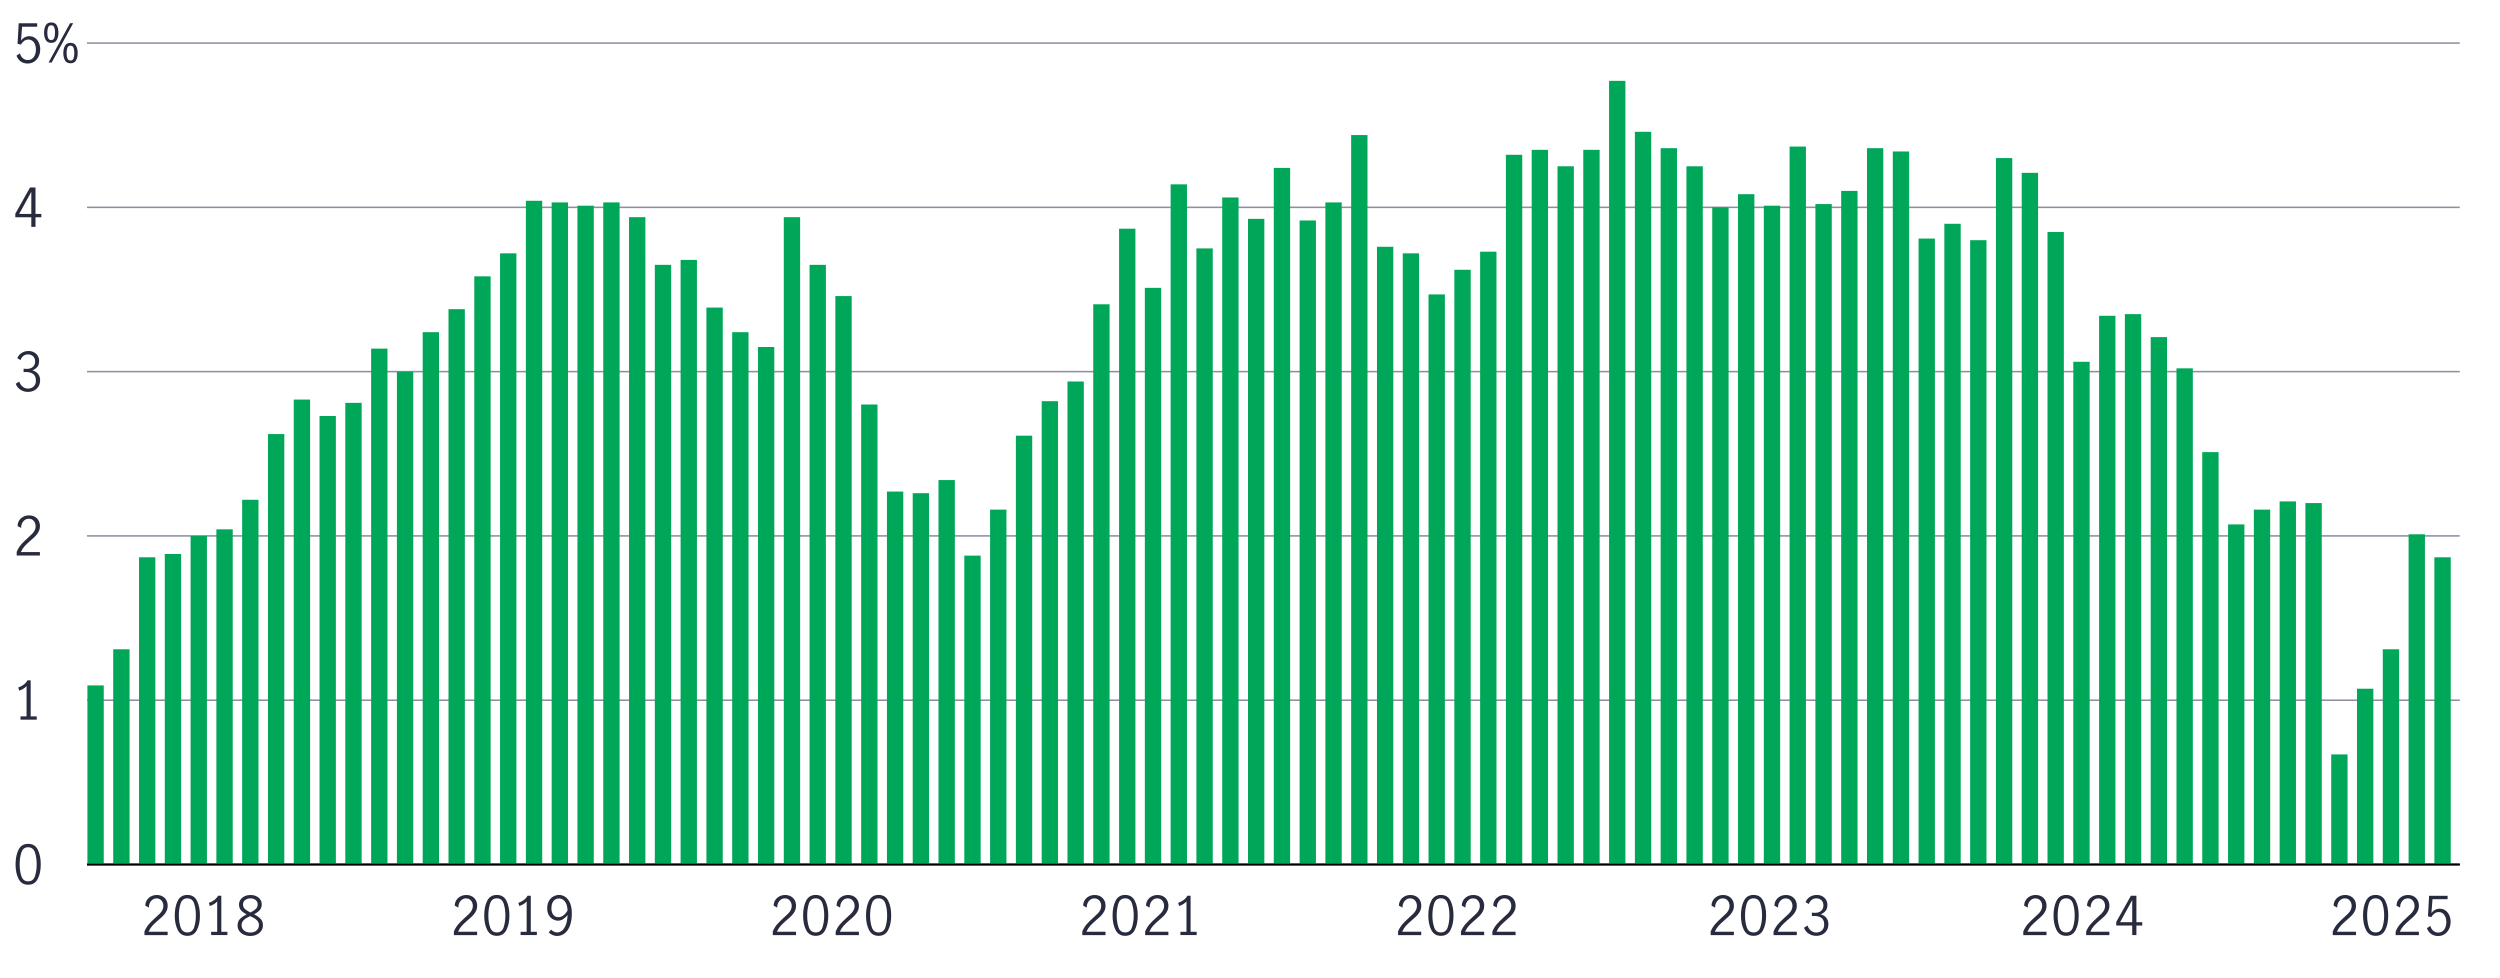 <?xml version="1.0" encoding="UTF-8"?>
<svg id="Outline" xmlns="http://www.w3.org/2000/svg" viewBox="0 0 800 312.84">
  <defs>
    <style>
      .cls-1 {
        stroke: #8e90a2;
      }

      .cls-1, .cls-2 {
        fill: none;
        stroke-miterlimit: 10;
        stroke-width: .5px;
      }

      .cls-3 {
        fill: #00a758;
      }

      .cls-2 {
        stroke: #000;
      }

      .cls-4 {
        fill: #282b3e;
      }
    </style>
  </defs>
  <line class="cls-2" x1="27.84" y1="276.64" x2="787.12" y2="276.64"/>
  <g>
    <g>
      <path class="cls-4" d="M5.94,281.25c-.64-1.25-.96-2.79-.96-4.64s.31-3.42.94-4.68c.62-1.26,1.65-1.9,3.09-1.9s2.48.63,3.1,1.9.93,2.82.93,4.68-.32,3.39-.96,4.64c-.64,1.25-1.66,1.87-3.07,1.87s-2.43-.62-3.07-1.87ZM11.18,280.39c.37-1.09.56-2.35.56-3.78s-.18-2.71-.55-3.82c-.37-1.11-1.1-1.67-2.18-1.67s-1.8.55-2.17,1.67c-.37,1.11-.55,2.39-.55,3.82s.19,2.69.56,3.78,1.09,1.64,2.16,1.64,1.8-.55,2.18-1.64Z"/>
      <path class="cls-4" d="M8.5,229.25v-9.72c-.53.63-1.31,1.13-2.35,1.48l-.31-1.02c.63-.2,1.21-.5,1.73-.89.52-.39.92-.85,1.21-1.39h1.04v11.54h1.94v1.05h-5.2v-1.05h1.94Z"/>
      <path class="cls-4" d="M6.75,174.27c.56-.65,1.28-1.36,2.15-2.14.58-.51,1.03-.93,1.36-1.27.33-.34.6-.71.82-1.12.22-.41.32-.85.32-1.33,0-.68-.2-1.25-.6-1.72-.4-.46-.92-.7-1.58-.7-.5,0-.94.14-1.32.42-.38.28-.67.64-.87,1.09-.2.45-.29.93-.26,1.44l-1.14-.59c-.01-.63.14-1.21.46-1.73.32-.52.76-.94,1.32-1.24.56-.31,1.19-.46,1.88-.46s1.33.15,1.86.45c.53.3.93.71,1.21,1.23.28.52.42,1.11.42,1.75s-.13,1.21-.39,1.73-.58.97-.97,1.38-.91.89-1.58,1.45c-.81.69-1.46,1.31-1.96,1.86-.5.55-.9,1.18-1.21,1.9h6.1v1.09h-7.43v-1.16c.37-.9.84-1.67,1.4-2.31Z"/>
      <path class="cls-4" d="M6.54,124.72c-.7-.46-1.21-1.1-1.51-1.92l1.12-.7c.23.66.59,1.2,1.08,1.62.49.42,1.06.63,1.69.63.77,0,1.39-.23,1.86-.68.47-.45.71-1.07.71-1.84,0-1-.28-1.71-.85-2.14-.57-.43-1.36-.65-2.38-.65-.31,0-.54.01-.71.03v-1.09c.27.04.58.07.92.07.9,0,1.58-.21,2.06-.65s.71-1.01.71-1.73-.21-1.24-.63-1.65c-.42-.41-.98-.61-1.68-.61-.57,0-1.06.17-1.49.52s-.71.78-.86,1.3l-1.05-.61c.27-.69.73-1.25,1.38-1.67s1.39-.63,2.23-.63c.65,0,1.23.14,1.74.42.52.28.92.66,1.21,1.15s.43,1.03.43,1.63c0,.71-.17,1.32-.51,1.8s-.89.88-1.65,1.19c.8.23,1.42.62,1.84,1.18.42.56.64,1.22.64,1.96s-.17,1.42-.51,1.99c-.34.57-.81,1-1.4,1.31-.59.31-1.27.46-2.01.46-.87,0-1.66-.23-2.36-.7Z"/>
      <path class="cls-4" d="M10.02,69.53h-5.12v-1.14l4.71-8.4h1.75v8.47h1.87v1.07h-1.87v3.06h-1.34v-3.06ZM10.02,68.46v-7.04h-.02l-3.86,7.04h3.88Z"/>
      <g>
        <path class="cls-4" d="M6.62,19.64c-.62-.44-1.07-1.05-1.33-1.84l1.09-.73c.17.66.48,1.18.93,1.56.45.39.97.58,1.57.58s1.06-.16,1.46-.48c.4-.32.69-.73.88-1.24s.28-1.05.28-1.63c0-.66-.11-1.23-.32-1.72s-.51-.86-.88-1.11c-.37-.25-.78-.38-1.23-.38-.5,0-.96.15-1.38.46-.42.31-.75.69-1,1.16l-1.07-.25.36-6.58h5.92v1.11h-4.83l-.34,4.39c.74-.91,1.6-1.36,2.6-1.36.75,0,1.39.2,1.92.59.53.39.94.91,1.21,1.55.27.64.41,1.32.41,2.05,0,.82-.16,1.57-.49,2.27s-.8,1.25-1.41,1.67c-.61.41-1.33.62-2.14.62s-1.57-.22-2.19-.65Z"/>
        <path class="cls-4" d="M14.63,12.78c-.35-.63-.53-1.4-.53-2.3s.17-1.71.52-2.35c.35-.63.94-.95,1.78-.95s1.43.32,1.78.95.52,1.42.52,2.35-.18,1.67-.53,2.3c-.35.63-.94.94-1.77.94s-1.42-.31-1.77-.94ZM17.62,10.48c0-.69-.08-1.26-.25-1.72-.16-.45-.49-.68-.98-.68s-.82.23-.99.68c-.17.45-.26,1.03-.26,1.72,0,1.56.41,2.35,1.24,2.35s1.22-.78,1.22-2.35ZM22.42,7.42h1l-6.89,12.6h-1l6.89-12.6ZM20.79,19.31c-.35-.63-.53-1.4-.53-2.3s.17-1.71.52-2.35.94-.95,1.78-.95,1.43.32,1.78.95c.35.63.52,1.42.52,2.35s-.18,1.67-.53,2.3c-.35.63-.94.94-1.77.94s-1.42-.31-1.77-.94ZM23.53,18.68c.16-.45.25-1.01.25-1.67s-.08-1.26-.25-1.72c-.16-.45-.49-.68-.98-.68s-.82.23-.99.69-.25,1.03-.25,1.71c0,1.56.41,2.35,1.24,2.35.49,0,.81-.22.98-.67Z"/>
      </g>
    </g>
    <g>
      <line class="cls-2" x1="27.84" y1="276.64" x2="787.12" y2="276.64"/>
      <line class="cls-1" x1="27.84" y1="224.07" x2="787.12" y2="224.07"/>
      <line class="cls-1" x1="27.84" y1="171.49" x2="787.12" y2="171.49"/>
      <line class="cls-1" x1="27.84" y1="118.92" x2="787.12" y2="118.92"/>
      <line class="cls-1" x1="27.84" y1="66.35" x2="787.12" y2="66.35"/>
      <line class="cls-1" x1="27.84" y1="13.78" x2="787.12" y2="13.78"/>
    </g>
  </g>
  <g>
    <rect class="cls-3" x="27.97" y="219.33" width="5.23" height="57.3"/>
    <rect class="cls-3" x="36.23" y="207.77" width="5.23" height="68.87"/>
    <rect class="cls-3" x="44.48" y="178.33" width="5.23" height="98.31"/>
    <rect class="cls-3" x="52.73" y="177.28" width="5.23" height="99.36"/>
    <rect class="cls-3" x="60.99" y="171.49" width="5.23" height="105.14"/>
    <rect class="cls-3" x="69.24" y="169.39" width="5.23" height="107.25"/>
    <rect class="cls-3" x="77.49" y="159.93" width="5.23" height="116.71"/>
    <rect class="cls-3" x="85.75" y="138.9" width="5.23" height="137.74"/>
    <rect class="cls-3" x="94" y="127.86" width="5.23" height="148.78"/>
    <rect class="cls-3" x="102.25" y="133.12" width="5.23" height="143.52"/>
    <rect class="cls-3" x="110.5" y="128.91" width="5.23" height="147.73"/>
    <rect class="cls-3" x="118.76" y="111.56" width="5.23" height="165.08"/>
    <rect class="cls-3" x="127.01" y="118.92" width="5.23" height="157.72"/>
    <rect class="cls-3" x="135.26" y="106.3" width="5.23" height="170.33"/>
    <rect class="cls-3" x="143.52" y="98.94" width="5.23" height="177.69"/>
    <rect class="cls-3" x="151.77" y="88.43" width="5.23" height="188.21"/>
    <rect class="cls-3" x="160.02" y="81.07" width="5.23" height="195.57"/>
    <rect class="cls-3" x="168.28" y="64.25" width="5.23" height="212.39"/>
    <rect class="cls-3" x="176.53" y="64.77" width="5.23" height="211.87"/>
    <rect class="cls-3" x="184.78" y="65.82" width="5.23" height="210.81"/>
    <rect class="cls-3" x="193.04" y="64.77" width="5.23" height="211.87"/>
    <rect class="cls-3" x="201.29" y="69.5" width="5.23" height="207.13"/>
    <rect class="cls-3" x="209.54" y="84.75" width="5.23" height="191.89"/>
    <rect class="cls-3" x="217.79" y="83.17" width="5.23" height="193.47"/>
    <rect class="cls-3" x="226.05" y="98.42" width="5.23" height="178.22"/>
    <rect class="cls-3" x="234.3" y="106.3" width="5.23" height="170.33"/>
    <rect class="cls-3" x="242.55" y="111.04" width="5.23" height="165.6"/>
    <rect class="cls-3" x="250.81" y="69.5" width="5.23" height="207.13"/>
    <rect class="cls-3" x="259.06" y="84.75" width="5.23" height="191.89"/>
    <rect class="cls-3" x="267.31" y="94.74" width="5.23" height="181.9"/>
    <rect class="cls-3" x="275.57" y="129.44" width="5.23" height="147.2"/>
    <rect class="cls-3" x="283.82" y="157.3" width="5.23" height="119.34"/>
    <rect class="cls-3" x="292.07" y="157.82" width="5.23" height="118.81"/>
    <rect class="cls-3" x="300.32" y="153.62" width="5.23" height="123.02"/>
    <rect class="cls-3" x="308.58" y="177.8" width="5.23" height="98.84"/>
    <rect class="cls-3" x="316.83" y="163.08" width="5.23" height="113.56"/>
    <rect class="cls-3" x="325.08" y="139.42" width="5.23" height="137.21"/>
    <rect class="cls-3" x="333.34" y="128.38" width="5.23" height="148.25"/>
    <rect class="cls-3" x="341.59" y="122.08" width="5.23" height="154.56"/>
    <rect class="cls-3" x="349.84" y="97.37" width="5.23" height="179.27"/>
    <rect class="cls-3" x="358.1" y="73.18" width="5.23" height="203.45"/>
    <rect class="cls-3" x="366.35" y="92.11" width="5.23" height="184.53"/>
    <rect class="cls-3" x="374.6" y="58.99" width="5.23" height="217.65"/>
    <rect class="cls-3" x="382.85" y="79.49" width="5.23" height="197.15"/>
    <rect class="cls-3" x="391.11" y="63.19" width="5.23" height="213.44"/>
    <rect class="cls-3" x="399.36" y="70.03" width="5.23" height="206.61"/>
    <rect class="cls-3" x="407.61" y="53.73" width="5.23" height="222.91"/>
    <rect class="cls-3" x="415.87" y="70.55" width="5.23" height="206.08"/>
    <rect class="cls-3" x="424.12" y="64.77" width="5.23" height="211.87"/>
    <rect class="cls-3" x="432.37" y="43.22" width="5.23" height="233.42"/>
    <rect class="cls-3" x="440.63" y="78.97" width="5.23" height="197.67"/>
    <rect class="cls-3" x="448.88" y="81.07" width="5.23" height="195.57"/>
    <rect class="cls-3" x="457.13" y="94.21" width="5.23" height="182.43"/>
    <rect class="cls-3" x="465.39" y="86.33" width="5.23" height="190.31"/>
    <rect class="cls-3" x="473.64" y="80.54" width="5.23" height="196.09"/>
    <rect class="cls-3" x="481.89" y="49.53" width="5.23" height="227.11"/>
    <rect class="cls-3" x="490.14" y="47.95" width="5.23" height="228.69"/>
    <rect class="cls-3" x="498.4" y="53.21" width="5.23" height="223.43"/>
    <rect class="cls-3" x="506.65" y="47.95" width="5.23" height="228.69"/>
    <rect class="cls-3" x="514.9" y="25.87" width="5.23" height="250.77"/>
    <rect class="cls-3" x="523.16" y="42.17" width="5.23" height="234.47"/>
    <rect class="cls-3" x="531.41" y="47.42" width="5.23" height="229.21"/>
    <rect class="cls-3" x="539.66" y="53.21" width="5.23" height="223.43"/>
    <rect class="cls-3" x="547.92" y="66.35" width="5.23" height="210.29"/>
    <rect class="cls-3" x="556.17" y="62.14" width="5.23" height="214.49"/>
    <rect class="cls-3" x="564.42" y="65.82" width="5.23" height="210.81"/>
    <rect class="cls-3" x="572.67" y="46.9" width="5.23" height="229.74"/>
    <rect class="cls-3" x="580.93" y="65.3" width="5.23" height="211.34"/>
    <rect class="cls-3" x="589.18" y="61.09" width="5.23" height="215.55"/>
    <rect class="cls-3" x="597.43" y="47.42" width="5.23" height="229.21"/>
    <rect class="cls-3" x="605.69" y="48.47" width="5.23" height="228.16"/>
    <rect class="cls-3" x="613.94" y="76.34" width="5.23" height="200.3"/>
    <rect class="cls-3" x="622.19" y="71.61" width="5.23" height="205.03"/>
    <rect class="cls-3" x="630.45" y="76.86" width="5.23" height="199.77"/>
    <rect class="cls-3" x="638.7" y="50.58" width="5.23" height="226.06"/>
    <rect class="cls-3" x="646.95" y="55.31" width="5.23" height="221.33"/>
    <rect class="cls-3" x="655.2" y="74.23" width="5.23" height="202.4"/>
    <rect class="cls-3" x="663.46" y="115.77" width="5.23" height="160.87"/>
    <rect class="cls-3" x="671.71" y="101.05" width="5.23" height="175.59"/>
    <rect class="cls-3" x="679.96" y="100.52" width="5.23" height="176.12"/>
    <rect class="cls-3" x="688.22" y="107.88" width="5.23" height="168.76"/>
    <rect class="cls-3" x="696.47" y="117.87" width="5.23" height="158.77"/>
    <rect class="cls-3" x="704.72" y="144.68" width="5.23" height="131.96"/>
    <rect class="cls-3" x="712.98" y="167.81" width="5.23" height="108.82"/>
    <rect class="cls-3" x="721.23" y="163.08" width="5.23" height="113.56"/>
    <rect class="cls-3" x="729.48" y="160.45" width="5.23" height="116.18"/>
    <rect class="cls-3" x="737.73" y="160.98" width="5.23" height="115.66"/>
    <rect class="cls-3" x="745.99" y="241.41" width="5.23" height="35.22"/>
    <rect class="cls-3" x="754.24" y="220.39" width="5.23" height="56.25"/>
    <rect class="cls-3" x="762.49" y="207.77" width="5.23" height="68.87"/>
    <rect class="cls-3" x="770.75" y="170.97" width="5.23" height="105.67"/>
    <rect class="cls-3" x="779" y="178.33" width="5.23" height="98.31"/>
  </g>
  <g>
    <g>
      <path class="cls-4" d="M747.88,295.76c.56-.65,1.28-1.36,2.15-2.14.58-.51,1.03-.93,1.36-1.27.33-.34.6-.71.82-1.12.21-.41.32-.85.32-1.33,0-.68-.2-1.25-.59-1.72s-.92-.7-1.58-.7c-.5,0-.94.14-1.32.42-.38.28-.67.64-.87,1.09-.2.45-.29.93-.26,1.44l-1.14-.6c-.01-.63.14-1.21.46-1.73s.76-.94,1.32-1.24c.56-.31,1.19-.46,1.88-.46s1.33.15,1.86.45c.53.3.93.71,1.21,1.23.28.52.42,1.11.42,1.75s-.13,1.21-.39,1.73c-.26.52-.58.98-.97,1.38-.39.4-.91.89-1.58,1.45-.8.69-1.46,1.31-1.96,1.86-.5.55-.9,1.18-1.21,1.9h6.1v1.09h-7.43v-1.16c.37-.89.84-1.67,1.4-2.31Z"/>
      <path class="cls-4" d="M757.13,297.6c-.64-1.25-.96-2.79-.96-4.64s.31-3.42.94-4.68c.62-1.26,1.65-1.9,3.09-1.9s2.48.63,3.1,1.9c.62,1.26.93,2.82.93,4.68s-.32,3.39-.96,4.64c-.64,1.25-1.66,1.87-3.07,1.87s-2.43-.62-3.07-1.87ZM762.37,296.74c.37-1.09.56-2.35.56-3.78s-.18-2.71-.55-3.82c-.37-1.11-1.1-1.67-2.18-1.67s-1.8.55-2.17,1.67c-.37,1.11-.55,2.39-.55,3.82s.19,2.69.56,3.78,1.09,1.64,2.16,1.64,1.8-.55,2.18-1.64Z"/>
      <path class="cls-4" d="M768.01,295.76c.56-.65,1.28-1.36,2.15-2.14.58-.51,1.03-.93,1.36-1.27.33-.34.6-.71.82-1.12.21-.41.32-.85.32-1.33,0-.68-.2-1.25-.59-1.72s-.92-.7-1.58-.7c-.5,0-.94.14-1.32.42-.38.28-.67.64-.87,1.09-.2.45-.29.93-.26,1.44l-1.14-.6c-.01-.63.14-1.21.46-1.73s.76-.94,1.32-1.24c.56-.31,1.19-.46,1.88-.46s1.33.15,1.86.45c.53.3.93.71,1.21,1.23.28.52.42,1.11.42,1.75s-.13,1.21-.39,1.73c-.26.52-.58.98-.97,1.38-.39.4-.91.89-1.58,1.45-.8.69-1.46,1.31-1.96,1.86-.5.55-.9,1.18-1.21,1.9h6.1v1.09h-7.43v-1.16c.37-.89.84-1.67,1.4-2.31Z"/>
      <path class="cls-4" d="M777.95,298.85c-.62-.44-1.07-1.05-1.33-1.84l1.09-.73c.17.66.48,1.18.93,1.56.45.38.97.58,1.57.58s1.07-.16,1.46-.48.69-.73.88-1.24c.19-.51.28-1.05.28-1.63,0-.66-.11-1.23-.32-1.72-.22-.49-.51-.86-.88-1.11-.37-.26-.78-.38-1.23-.38-.5,0-.96.15-1.38.46-.42.31-.75.69-1,1.16l-1.07-.25.36-6.58h5.92v1.1h-4.83l-.34,4.39c.74-.91,1.6-1.36,2.6-1.36.75,0,1.39.2,1.92.59.53.39.93.91,1.21,1.55.27.64.41,1.32.41,2.05,0,.82-.16,1.57-.49,2.27-.33.7-.8,1.25-1.41,1.67-.61.41-1.33.62-2.14.62s-1.57-.22-2.19-.66Z"/>
    </g>
    <g>
      <path class="cls-4" d="M648.85,295.76c.56-.65,1.28-1.36,2.15-2.14.58-.51,1.03-.93,1.36-1.27.33-.34.6-.71.82-1.12.21-.41.32-.85.32-1.33,0-.68-.2-1.25-.59-1.72s-.92-.7-1.58-.7c-.5,0-.94.14-1.32.42-.38.28-.67.64-.87,1.09-.2.45-.29.93-.26,1.44l-1.14-.6c-.01-.63.14-1.21.46-1.73s.76-.94,1.32-1.24c.56-.31,1.19-.46,1.88-.46s1.33.15,1.86.45c.53.3.93.71,1.21,1.23.28.52.42,1.11.42,1.75s-.13,1.21-.39,1.73c-.26.52-.58.98-.97,1.38-.39.4-.91.89-1.58,1.45-.8.69-1.46,1.31-1.96,1.86-.5.55-.9,1.18-1.21,1.9h6.1v1.09h-7.43v-1.16c.37-.89.84-1.67,1.4-2.31Z"/>
      <path class="cls-4" d="M658.09,297.6c-.64-1.25-.96-2.79-.96-4.64s.31-3.42.94-4.68c.62-1.26,1.65-1.9,3.09-1.9s2.48.63,3.1,1.9c.62,1.26.93,2.82.93,4.68s-.32,3.39-.96,4.64c-.64,1.25-1.66,1.87-3.07,1.87s-2.43-.62-3.07-1.87ZM663.34,296.74c.37-1.09.56-2.35.56-3.78s-.18-2.71-.55-3.82c-.37-1.11-1.1-1.67-2.18-1.67s-1.8.55-2.17,1.67c-.37,1.11-.55,2.39-.55,3.82s.19,2.69.56,3.78,1.09,1.64,2.16,1.64,1.8-.55,2.18-1.64Z"/>
      <path class="cls-4" d="M668.97,295.76c.56-.65,1.28-1.36,2.15-2.14.58-.51,1.03-.93,1.36-1.27.33-.34.6-.71.82-1.12.21-.41.32-.85.32-1.33,0-.68-.2-1.25-.59-1.72s-.92-.7-1.58-.7c-.5,0-.94.14-1.32.42-.38.28-.67.64-.87,1.09-.2.45-.29.93-.26,1.44l-1.14-.6c-.01-.63.14-1.21.46-1.73s.76-.94,1.32-1.24c.56-.31,1.19-.46,1.88-.46s1.33.15,1.86.45c.53.3.93.71,1.21,1.23.28.52.42,1.11.42,1.75s-.13,1.21-.39,1.73c-.26.52-.58.98-.97,1.38-.39.4-.91.89-1.58,1.45-.8.69-1.46,1.31-1.96,1.86-.5.55-.9,1.18-1.21,1.9h6.1v1.09h-7.43v-1.16c.37-.89.84-1.67,1.4-2.31Z"/>
      <path class="cls-4" d="M682.31,296.17h-5.12v-1.14l4.71-8.4h1.75v8.47h1.87v1.07h-1.87v3.06h-1.34v-3.06ZM682.31,295.1v-7.04h-.02l-3.86,7.04h3.88Z"/>
    </g>
    <g>
      <path class="cls-4" d="M548.81,295.76c.56-.65,1.28-1.36,2.15-2.14.58-.51,1.03-.93,1.36-1.27.33-.34.6-.71.82-1.12.21-.41.32-.85.32-1.33,0-.68-.2-1.25-.59-1.72s-.92-.7-1.58-.7c-.5,0-.94.14-1.32.42-.38.28-.67.64-.87,1.09-.2.45-.29.93-.26,1.44l-1.14-.6c-.01-.63.14-1.21.46-1.73s.76-.94,1.32-1.24c.56-.31,1.19-.46,1.88-.46s1.33.15,1.86.45c.53.3.93.71,1.21,1.23.28.52.42,1.11.42,1.75s-.13,1.21-.39,1.73c-.26.52-.58.98-.97,1.38-.39.4-.91.89-1.58,1.45-.8.69-1.46,1.31-1.96,1.86-.5.55-.9,1.18-1.21,1.9h6.1v1.09h-7.43v-1.16c.37-.89.84-1.67,1.4-2.31Z"/>
      <path class="cls-4" d="M558.06,297.6c-.64-1.25-.96-2.79-.96-4.64s.31-3.42.94-4.68c.62-1.26,1.65-1.9,3.09-1.9s2.48.63,3.1,1.9c.62,1.26.93,2.82.93,4.68s-.32,3.39-.96,4.64c-.64,1.25-1.66,1.87-3.07,1.87s-2.43-.62-3.07-1.87ZM563.3,296.74c.37-1.09.56-2.35.56-3.78s-.18-2.71-.55-3.82c-.37-1.11-1.1-1.67-2.18-1.67s-1.8.55-2.17,1.67c-.37,1.11-.55,2.39-.55,3.82s.19,2.69.56,3.78,1.09,1.64,2.16,1.64,1.8-.55,2.18-1.64Z"/>
      <path class="cls-4" d="M568.94,295.76c.56-.65,1.28-1.36,2.15-2.14.58-.51,1.03-.93,1.36-1.27.33-.34.6-.71.82-1.12.21-.41.32-.85.32-1.33,0-.68-.2-1.25-.59-1.72s-.92-.7-1.58-.7c-.5,0-.94.14-1.32.42-.38.28-.67.64-.87,1.09-.2.45-.29.93-.26,1.44l-1.14-.6c-.01-.63.14-1.21.46-1.73s.76-.94,1.32-1.24c.56-.31,1.19-.46,1.88-.46s1.33.15,1.86.45c.53.3.93.71,1.21,1.23.28.52.42,1.11.42,1.75s-.13,1.21-.39,1.73c-.26.52-.58.98-.97,1.38-.39.4-.91.89-1.58,1.45-.8.69-1.46,1.31-1.96,1.86-.5.55-.9,1.18-1.21,1.9h6.1v1.09h-7.43v-1.16c.37-.89.84-1.67,1.4-2.31Z"/>
      <path class="cls-4" d="M578.79,298.79c-.7-.46-1.21-1.1-1.51-1.92l1.12-.7c.23.66.59,1.2,1.08,1.61.49.42,1.06.63,1.69.63.77,0,1.39-.23,1.86-.68.47-.45.71-1.07.71-1.84,0-1-.28-1.71-.85-2.14-.57-.43-1.36-.65-2.38-.65-.31,0-.54.01-.71.03v-1.09c.27.04.58.07.92.07.89,0,1.58-.21,2.06-.65.48-.43.71-1.01.71-1.73s-.21-1.24-.63-1.65-.98-.61-1.68-.61c-.57,0-1.06.17-1.49.52-.43.35-.71.78-.86,1.3l-1.05-.61c.27-.69.73-1.25,1.38-1.67.65-.42,1.39-.63,2.23-.63.65,0,1.23.14,1.74.42.52.28.92.66,1.21,1.15.29.49.43,1.03.43,1.63,0,.71-.17,1.31-.51,1.8-.34.49-.89.88-1.65,1.19.8.23,1.42.62,1.84,1.18.42.56.64,1.22.64,1.96s-.17,1.42-.51,1.99-.81,1-1.4,1.31-1.27.46-2.01.46c-.87,0-1.66-.23-2.36-.7Z"/>
    </g>
    <g>
      <path class="cls-4" d="M448.77,295.76c.56-.65,1.28-1.36,2.15-2.14.58-.51,1.03-.93,1.36-1.27.33-.34.6-.71.82-1.12.21-.41.32-.85.32-1.33,0-.68-.2-1.25-.59-1.72s-.92-.7-1.58-.7c-.5,0-.94.14-1.32.42-.38.28-.67.64-.87,1.09-.2.45-.29.93-.26,1.44l-1.14-.6c-.01-.63.14-1.21.46-1.73s.76-.94,1.32-1.24c.56-.31,1.19-.46,1.88-.46s1.33.15,1.86.45c.53.3.93.71,1.21,1.23.28.52.42,1.11.42,1.75s-.13,1.21-.39,1.73c-.26.52-.58.98-.97,1.38-.39.4-.91.89-1.58,1.45-.8.69-1.46,1.31-1.96,1.86-.5.55-.9,1.18-1.21,1.9h6.1v1.09h-7.43v-1.16c.37-.89.84-1.67,1.4-2.31Z"/>
      <path class="cls-4" d="M458.02,297.6c-.64-1.25-.96-2.79-.96-4.64s.31-3.42.94-4.68c.62-1.26,1.65-1.9,3.09-1.9s2.48.63,3.1,1.9c.62,1.26.93,2.82.93,4.68s-.32,3.39-.96,4.64c-.64,1.25-1.66,1.87-3.07,1.87s-2.43-.62-3.07-1.87ZM463.26,296.74c.37-1.09.56-2.35.56-3.78s-.18-2.71-.55-3.82c-.37-1.11-1.1-1.67-2.18-1.67s-1.8.55-2.17,1.67c-.37,1.11-.55,2.39-.55,3.82s.19,2.69.56,3.78,1.09,1.64,2.16,1.64,1.8-.55,2.18-1.64Z"/>
      <path class="cls-4" d="M468.9,295.76c.56-.65,1.28-1.36,2.15-2.14.58-.51,1.03-.93,1.36-1.27.33-.34.6-.71.82-1.12.21-.41.32-.85.32-1.33,0-.68-.2-1.25-.59-1.72s-.92-.7-1.58-.7c-.5,0-.94.14-1.32.42-.38.28-.67.64-.87,1.09-.2.45-.29.93-.26,1.44l-1.14-.6c-.01-.63.14-1.21.46-1.73s.76-.94,1.32-1.24c.56-.31,1.19-.46,1.88-.46s1.33.15,1.86.45c.53.3.93.71,1.21,1.23.28.52.42,1.11.42,1.75s-.13,1.21-.39,1.73c-.26.52-.58.98-.97,1.38-.39.4-.91.89-1.58,1.45-.8.69-1.46,1.31-1.96,1.86-.5.55-.9,1.18-1.21,1.9h6.1v1.09h-7.43v-1.16c.37-.89.84-1.67,1.4-2.31Z"/>
      <path class="cls-4" d="M478.96,295.76c.56-.65,1.28-1.36,2.15-2.14.58-.51,1.03-.93,1.36-1.27.33-.34.6-.71.82-1.12.21-.41.32-.85.32-1.33,0-.68-.2-1.25-.59-1.72s-.92-.7-1.58-.7c-.5,0-.94.14-1.32.42-.38.28-.67.64-.87,1.09-.2.45-.29.93-.26,1.44l-1.14-.6c-.01-.63.14-1.21.46-1.73s.76-.94,1.32-1.24c.56-.31,1.19-.46,1.88-.46s1.33.15,1.86.45c.53.3.93.71,1.21,1.23.28.52.42,1.11.42,1.75s-.13,1.21-.39,1.73c-.26.52-.58.98-.97,1.38-.39.4-.91.89-1.58,1.45-.8.69-1.46,1.31-1.96,1.86-.5.55-.9,1.18-1.21,1.9h6.1v1.09h-7.43v-1.16c.37-.89.84-1.67,1.4-2.31Z"/>
    </g>
    <g>
      <path class="cls-4" d="M347.74,295.76c.56-.65,1.28-1.36,2.15-2.14.58-.51,1.03-.93,1.36-1.27.33-.34.6-.71.82-1.12s.32-.85.32-1.33c0-.68-.2-1.25-.6-1.72-.4-.46-.92-.7-1.58-.7-.5,0-.94.14-1.32.42-.38.28-.67.64-.87,1.09-.2.45-.29.93-.26,1.44l-1.14-.6c-.01-.63.14-1.21.46-1.73s.76-.94,1.32-1.24,1.19-.46,1.88-.46,1.33.15,1.86.45c.53.3.93.71,1.21,1.23.28.52.42,1.11.42,1.75s-.13,1.21-.39,1.73c-.26.52-.58.98-.97,1.38-.39.4-.91.89-1.58,1.45-.81.69-1.46,1.31-1.96,1.86-.5.55-.9,1.18-1.21,1.9h6.1v1.09h-7.43v-1.16c.37-.89.84-1.67,1.4-2.31Z"/>
      <path class="cls-4" d="M356.98,297.6c-.64-1.25-.96-2.79-.96-4.64s.31-3.42.94-4.68c.62-1.26,1.65-1.9,3.09-1.9s2.48.63,3.1,1.9.93,2.82.93,4.68-.32,3.39-.96,4.64c-.64,1.25-1.66,1.87-3.07,1.87s-2.43-.62-3.07-1.87ZM362.23,296.74c.37-1.09.56-2.35.56-3.78s-.18-2.71-.55-3.82c-.37-1.11-1.1-1.67-2.18-1.67s-1.8.55-2.17,1.67c-.37,1.11-.55,2.39-.55,3.82s.19,2.69.56,3.78,1.09,1.64,2.16,1.64,1.8-.55,2.18-1.64Z"/>
      <path class="cls-4" d="M367.86,295.76c.56-.65,1.28-1.36,2.15-2.14.58-.51,1.03-.93,1.36-1.27.33-.34.6-.71.82-1.12s.32-.85.32-1.33c0-.68-.2-1.25-.6-1.72-.4-.46-.92-.7-1.58-.7-.5,0-.94.14-1.32.42-.38.28-.67.64-.87,1.09-.2.45-.29.93-.26,1.44l-1.14-.6c-.01-.63.14-1.21.46-1.73s.76-.94,1.32-1.24,1.19-.46,1.88-.46,1.33.15,1.86.45c.53.3.93.71,1.21,1.23.28.52.42,1.11.42,1.75s-.13,1.21-.39,1.73c-.26.52-.58.98-.97,1.38-.39.4-.91.89-1.58,1.45-.81.69-1.46,1.31-1.96,1.86-.5.55-.9,1.18-1.21,1.9h6.1v1.09h-7.43v-1.16c.37-.89.84-1.67,1.4-2.31Z"/>
      <path class="cls-4" d="M379.67,298.17v-9.72c-.53.63-1.31,1.13-2.35,1.48l-.31-1.02c.63-.2,1.21-.5,1.73-.89.52-.39.92-.85,1.21-1.38h1.04v11.54h1.94v1.05h-5.2v-1.05h1.94Z"/>
    </g>
    <g>
      <path class="cls-4" d="M248.7,295.76c.56-.65,1.28-1.36,2.15-2.14.58-.51,1.03-.93,1.36-1.27.33-.34.6-.71.82-1.12s.32-.85.32-1.33c0-.68-.2-1.25-.6-1.72-.4-.46-.92-.7-1.58-.7-.5,0-.94.14-1.32.42-.38.28-.67.64-.87,1.09-.2.45-.29.93-.26,1.44l-1.14-.6c-.01-.63.14-1.21.46-1.73s.76-.94,1.32-1.24,1.19-.46,1.88-.46,1.33.15,1.86.45c.53.3.93.71,1.21,1.23.28.52.42,1.11.42,1.75s-.13,1.21-.39,1.73c-.26.52-.58.98-.97,1.38-.39.4-.91.89-1.58,1.45-.81.69-1.46,1.31-1.96,1.86-.5.55-.9,1.18-1.21,1.9h6.1v1.09h-7.43v-1.16c.37-.89.84-1.67,1.4-2.31Z"/>
      <path class="cls-4" d="M257.95,297.6c-.64-1.25-.96-2.79-.96-4.64s.31-3.42.94-4.68c.62-1.26,1.65-1.9,3.09-1.9s2.48.63,3.1,1.9.93,2.82.93,4.68-.32,3.39-.96,4.64c-.64,1.25-1.66,1.87-3.07,1.87s-2.43-.62-3.07-1.87ZM263.19,296.74c.37-1.09.56-2.35.56-3.78s-.18-2.71-.55-3.82c-.37-1.11-1.1-1.67-2.18-1.67s-1.8.55-2.17,1.67c-.37,1.11-.55,2.39-.55,3.82s.19,2.69.56,3.78,1.09,1.64,2.16,1.64,1.8-.55,2.18-1.64Z"/>
      <path class="cls-4" d="M268.83,295.76c.56-.65,1.28-1.36,2.15-2.14.58-.51,1.03-.93,1.36-1.27.33-.34.6-.71.82-1.12s.32-.85.32-1.33c0-.68-.2-1.25-.6-1.72-.4-.46-.92-.7-1.58-.7-.5,0-.94.14-1.32.42-.38.28-.67.64-.87,1.09-.2.45-.29.93-.26,1.44l-1.14-.6c-.01-.63.14-1.21.46-1.73s.76-.94,1.32-1.24,1.19-.46,1.88-.46,1.33.15,1.86.45c.53.3.93.71,1.21,1.23.28.52.42,1.11.42,1.75s-.13,1.21-.39,1.73c-.26.52-.58.98-.97,1.38-.39.4-.91.89-1.58,1.45-.81.69-1.46,1.31-1.96,1.86-.5.55-.9,1.18-1.21,1.9h6.1v1.09h-7.43v-1.16c.37-.89.84-1.67,1.4-2.31Z"/>
      <path class="cls-4" d="M278.08,297.6c-.64-1.25-.96-2.79-.96-4.64s.31-3.42.94-4.68c.62-1.26,1.65-1.9,3.09-1.9s2.48.63,3.1,1.9.93,2.82.93,4.68-.32,3.39-.96,4.64c-.64,1.25-1.66,1.87-3.07,1.87s-2.43-.62-3.07-1.87ZM283.32,296.74c.37-1.09.56-2.35.56-3.78s-.18-2.71-.55-3.82c-.37-1.11-1.1-1.67-2.18-1.67s-1.8.55-2.17,1.67c-.37,1.11-.55,2.39-.55,3.82s.19,2.69.56,3.78,1.09,1.64,2.16,1.64,1.8-.55,2.18-1.64Z"/>
    </g>
    <g>
      <path class="cls-4" d="M146.66,295.76c.56-.65,1.28-1.36,2.15-2.14.58-.51,1.03-.93,1.36-1.27.33-.34.6-.71.82-1.12s.32-.85.32-1.33c0-.68-.2-1.25-.6-1.72-.4-.46-.92-.7-1.58-.7-.5,0-.94.14-1.32.42-.38.28-.67.64-.87,1.09-.2.45-.29.93-.26,1.44l-1.14-.6c-.01-.63.14-1.21.46-1.73s.76-.94,1.32-1.24,1.19-.46,1.88-.46,1.33.15,1.86.45c.53.3.93.71,1.21,1.23.28.52.42,1.11.42,1.75s-.13,1.21-.39,1.73c-.26.52-.58.98-.97,1.38-.39.4-.91.89-1.58,1.45-.81.69-1.46,1.31-1.96,1.86-.5.55-.9,1.18-1.21,1.9h6.1v1.09h-7.43v-1.16c.37-.89.84-1.67,1.4-2.31Z"/>
      <path class="cls-4" d="M155.91,297.6c-.64-1.25-.96-2.79-.96-4.64s.31-3.42.94-4.68c.62-1.26,1.65-1.9,3.09-1.9s2.48.63,3.1,1.9.93,2.82.93,4.68-.32,3.39-.96,4.64c-.64,1.25-1.66,1.87-3.07,1.87s-2.43-.62-3.07-1.87ZM161.16,296.74c.37-1.09.56-2.35.56-3.78s-.18-2.71-.55-3.82c-.37-1.11-1.1-1.67-2.18-1.67s-1.8.55-2.17,1.67c-.37,1.11-.55,2.39-.55,3.82s.19,2.69.56,3.78,1.09,1.64,2.16,1.64,1.8-.55,2.18-1.64Z"/>
      <path class="cls-4" d="M168.53,298.17v-9.72c-.53.63-1.31,1.13-2.35,1.48l-.31-1.02c.63-.2,1.21-.5,1.73-.89.52-.39.92-.85,1.21-1.38h1.04v11.54h1.94v1.05h-5.2v-1.05h1.94Z"/>
      <path class="cls-4" d="M175.59,298.4l.73-.92c.65.6,1.3.9,1.97.9.53,0,1.04-.18,1.52-.55.48-.37.89-.97,1.23-1.8.34-.83.53-1.9.58-3.21-.44.56-.92,1-1.44,1.32-.52.32-1.05.48-1.6.48-.51,0-1.03-.14-1.56-.41-.53-.27-.99-.7-1.36-1.29-.37-.59-.56-1.34-.56-2.24,0-.99.2-1.8.6-2.45.4-.65.88-1.12,1.46-1.41.58-.29,1.14-.44,1.7-.44.74,0,1.42.21,2.04.63.62.42,1.13,1.07,1.51,1.96.39.88.58,1.99.58,3.33,0,1.55-.21,2.87-.63,3.96-.42,1.09-.99,1.9-1.7,2.44s-1.51.81-2.38.81c-.98,0-1.87-.37-2.69-1.11ZM180.34,292.9c.5-.41.93-.92,1.27-1.55-.03-.94-.2-1.7-.48-2.28-.29-.58-.63-.99-1.04-1.22s-.8-.36-1.2-.36c-.42,0-.82.11-1.19.33s-.68.57-.91,1.05c-.23.48-.35,1.09-.35,1.81s.19,1.42.57,1.98c.38.56.92.84,1.62.84.63,0,1.2-.2,1.71-.61Z"/>
    </g>
    <g>
      <path class="cls-4" d="M47.63,295.76c.56-.65,1.28-1.36,2.15-2.14.58-.51,1.03-.93,1.36-1.27.33-.34.6-.71.82-1.12s.32-.85.32-1.33c0-.68-.2-1.25-.6-1.72-.4-.46-.92-.7-1.58-.7-.5,0-.94.14-1.32.42-.38.28-.67.64-.87,1.09-.2.45-.29.93-.26,1.44l-1.14-.6c-.01-.63.14-1.21.46-1.73s.76-.94,1.32-1.24,1.19-.46,1.88-.46,1.33.15,1.86.45c.53.3.93.71,1.21,1.23.28.52.42,1.11.42,1.75s-.13,1.21-.39,1.73c-.26.52-.58.98-.97,1.38-.39.4-.91.89-1.58,1.45-.81.69-1.46,1.31-1.96,1.86-.5.55-.9,1.18-1.21,1.9h6.1v1.09h-7.43v-1.16c.37-.89.84-1.67,1.4-2.31Z"/>
      <path class="cls-4" d="M56.88,297.6c-.64-1.25-.96-2.79-.96-4.64s.31-3.42.94-4.68c.62-1.26,1.65-1.9,3.09-1.9s2.48.63,3.1,1.9.93,2.82.93,4.68-.32,3.39-.96,4.64c-.64,1.25-1.66,1.87-3.07,1.87s-2.43-.62-3.07-1.87ZM62.12,296.74c.37-1.09.56-2.35.56-3.78s-.18-2.71-.55-3.82c-.37-1.11-1.1-1.67-2.18-1.67s-1.8.55-2.17,1.67c-.37,1.11-.55,2.39-.55,3.82s.19,2.69.56,3.78,1.09,1.64,2.16,1.64,1.8-.55,2.18-1.64Z"/>
      <path class="cls-4" d="M69.5,298.17v-9.72c-.53.63-1.31,1.13-2.35,1.48l-.31-1.02c.63-.2,1.21-.5,1.73-.89.52-.39.92-.85,1.21-1.38h1.04v11.54h1.94v1.05h-5.2v-1.05h1.94Z"/>
      <path class="cls-4" d="M83.39,294.03c.5.52.75,1.21.75,2.06,0,.67-.18,1.26-.54,1.78s-.85.92-1.47,1.21-1.31.43-2.07.43-1.41-.14-2.03-.42-1.11-.67-1.47-1.18c-.36-.51-.54-1.09-.54-1.75,0-.86.25-1.56.76-2.08.5-.53,1.22-1.02,2.13-1.47-.77-.4-1.37-.84-1.79-1.32-.42-.48-.64-1.1-.64-1.84,0-.6.17-1.14.52-1.61s.8-.83,1.37-1.08c.57-.25,1.17-.37,1.8-.37s1.24.12,1.78.37.98.59,1.31,1.04c.33.45.49.99.49,1.62,0,.75-.22,1.36-.65,1.84-.43.48-1.03.92-1.8,1.3.9.46,1.59.96,2.09,1.48ZM82.06,297.77c.53-.41.8-1,.8-1.74,0-.48-.12-.88-.37-1.22-.25-.34-.56-.63-.94-.87-.38-.24-.88-.5-1.5-.78-.59.27-1.07.53-1.44.77-.37.24-.68.53-.93.88s-.37.75-.37,1.22c0,.75.27,1.33.8,1.75s1.2.63,1.99.63,1.44-.21,1.97-.62ZM78.35,290.86c.41.37,1,.75,1.79,1.14.75-.37,1.32-.75,1.72-1.14.4-.38.6-.87.6-1.44s-.22-1.06-.65-1.41c-.44-.35-.99-.53-1.66-.53s-1.19.17-1.67.51c-.48.34-.72.82-.72,1.43s.2,1.07.61,1.44Z"/>
    </g>
  </g>
  <line class="cls-2" x1="27.84" y1="276.64" x2="787.12" y2="276.64"/>
</svg>